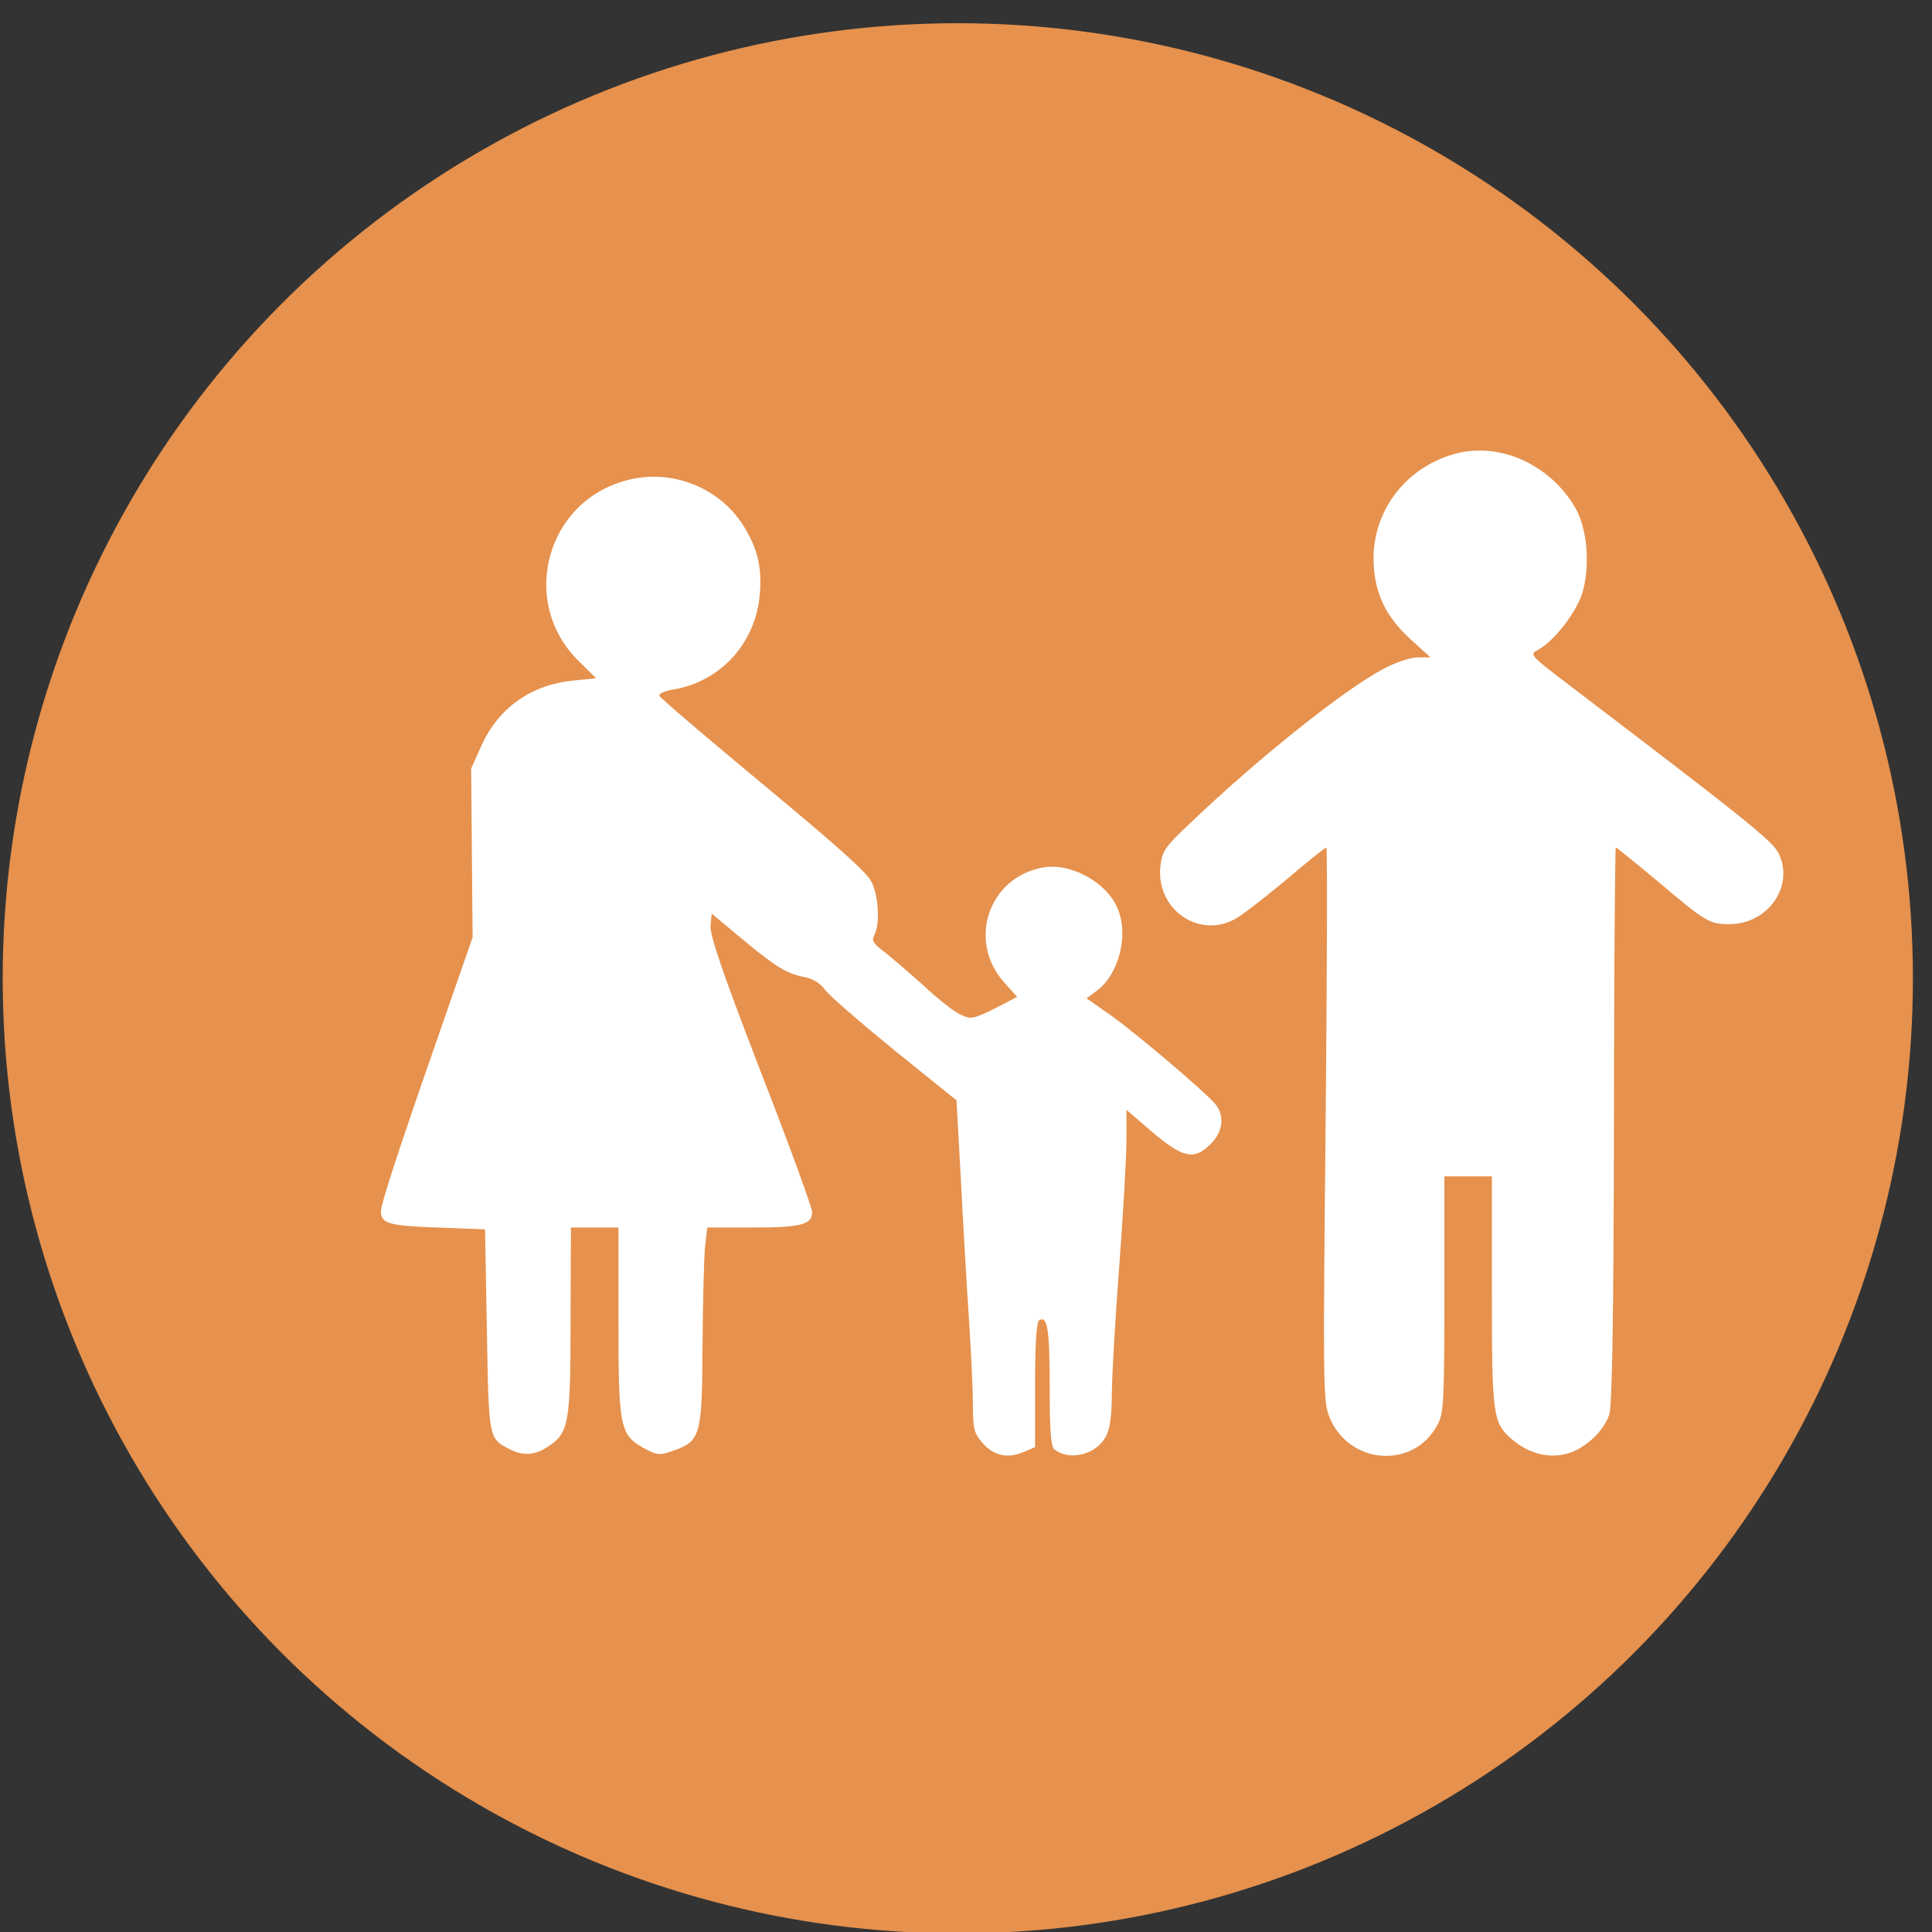 <?xml version="1.0" encoding="UTF-8" standalone="no"?>
<!DOCTYPE svg PUBLIC "-//W3C//DTD SVG 1.1//EN" "http://www.w3.org/Graphics/SVG/1.1/DTD/svg11.dtd">
<svg width="100%" height="100%" viewBox="0 0 54 54" version="1.1" xmlns="http://www.w3.org/2000/svg" xmlns:xlink="http://www.w3.org/1999/xlink" xml:space="preserve" xmlns:serif="http://www.serif.com/" style="fill-rule:evenodd;clip-rule:evenodd;stroke-linejoin:round;stroke-miterlimit:2;">
    <rect x="0" y="0" width="54" height="54" fill="#333333" stroke="none"/>
    <g transform="matrix(1.011,0,0,1.011,-287.65,-2449.08)">
        <circle cx="311" cy="2449.48" r="26.405" style="fill:rgb(230,145,77);"/>
    </g>
    <g transform="matrix(0.004,1.02948e-35,1.02948e-35,-0.004,10.246,27.082)">
        <path d="M7625.8,3604.4C7278.5,3520.1 7035.9,3218.8 7035.9,2866.4C7038.5,2636.6 7115.1,2468 7293.8,2304.6L7434.3,2176.9L7344.9,2176.9C7293.8,2176.9 7189.1,2141.2 7107.4,2097.7C6839.3,1957.2 6246.8,1487.4 5761.6,1025.1C5577.7,851.5 5559.9,825.9 5547.1,718.7C5513.9,422.5 5807.6,210.5 6062.9,345.8C6106.3,366.2 6264.6,488.8 6417.9,616.5C6568.6,744.3 6698.8,849 6706.5,849C6714.2,849 6711.6,-19.3 6701.4,-1079.1C6683.5,-2864.1 6683.5,-3014.8 6724.4,-3122.1C6854.6,-3464.3 7314.3,-3502.6 7482.8,-3185.9C7526.2,-3104.2 7531.3,-3027.6 7531.3,-2274.2L7531.3,-1449.4L7863.3,-1449.4L7863.3,-2253.8C7863.3,-3137.4 7868.4,-3173.1 8014,-3295.7C8126.3,-3387.6 8259.2,-3420.8 8386.8,-3387.6C8511.9,-3354.4 8644.7,-3231.8 8683,-3114.4C8703.4,-3050.6 8713.6,-2465.7 8716.2,-1089.3C8716.2,-21.9 8723.9,849 8729,849C8734.1,849 8866.9,741.7 9022.7,611.5C9357.2,328 9385.3,312.7 9523.2,312.7C9791.3,312.7 9977.8,578.3 9867.9,805.6C9827.1,892.4 9635.5,1045.7 8397,1988C8126.3,2194.8 8123.7,2197.4 8187.6,2230.6C8294.9,2289.3 8445.5,2480.9 8491.5,2616.2C8552.8,2802.6 8532.4,3081 8443,3226.6C8271.9,3520.2 7927.1,3678.5 7625.8,3604.4Z" style="fill:white;fill-rule:nonzero;"/>
        <path d="M1867.2,3425.7C1264.5,3308.2 1047.5,2570.2 1489.2,2143.7L1604.1,2031.3L1456,2016C1154.7,1990.5 922.3,1827 802.2,1558.9L730.7,1400.6L740.9,220.8L472.8,-550.5C214.9,-1288.5 100,-1646 100,-1694.5C102.6,-1778.8 151.1,-1794.1 488.2,-1806.9L827.8,-1819.7L840.6,-2524.5C853.4,-3283 853.4,-3280.4 996.4,-3354.5C1096,-3405.6 1177.7,-3400.5 1277.3,-3331.5C1412.6,-3239.5 1425.4,-3170.6 1425.4,-2450.5L1428,-1807L1760,-1807L1760,-2463.3C1760,-3209 1770.2,-3257.5 1943.9,-3352C2030.7,-3398 2046,-3400.5 2148.2,-3364.8C2334.6,-3298.4 2344.8,-3257.5 2347.4,-2624.2C2350,-2322.9 2357.6,-2013.8 2365.3,-1939.8L2380.6,-1807L2697.3,-1807C3034.4,-1807 3113.6,-1786.6 3113.6,-1699.7C3113.6,-1669.1 2952.7,-1227.3 2753.5,-716.5C2490.5,-34.7 2398.5,233.5 2403.6,299.9L2411.3,386.7L2625.6,208C2865.6,8.8 2934.6,-32.1 3062.3,-57.6C3118.5,-67.8 3169.6,-101 3202.8,-144.4C3230.9,-185.3 3450.5,-374.2 3688,-568.3L4122.1,-918.2L4152.7,-1472.3C4168,-1776.2 4193.5,-2212.9 4208.9,-2445.3C4224.2,-2677.7 4237,-2948.4 4237,-3050.5C4237,-3208.8 4244.7,-3244.6 4300.8,-3308.4C4377.4,-3400.3 4477,-3423.3 4586.8,-3377.4L4671.1,-3341.6L4671.1,-2907.5C4671.1,-2616.4 4681.3,-2468.3 4699.2,-2455.5C4757.9,-2419.8 4773.3,-2519.3 4773.3,-2920.3C4773.3,-3219.1 4781,-3339.1 4806.5,-3357C4911.2,-3441.3 5102.7,-3392.7 5166.6,-3265C5194.7,-3213.9 5207.4,-3119.4 5207.4,-2976.4C5207.4,-2858.9 5230.4,-2460.6 5258.5,-2087.7C5286.6,-1714.8 5309.6,-1313.9 5309.6,-1199L5309.6,-984.5L5457.7,-1112.2C5702.9,-1324.2 5779.5,-1342 5899.5,-1222C5986.3,-1135.2 5996.6,-1022.8 5930.1,-943.7C5848.4,-849.2 5378.5,-450.8 5202.3,-325.7L5031.2,-205.7L5102.7,-152.1C5255.9,-39.7 5327.4,236.1 5248.2,422.5C5171.6,606.4 4918.8,744.3 4724.7,708.5C4344.2,639.5 4196.1,192.6 4456.6,-95.9L4546,-195.5L4387.7,-277.2C4237,-351.3 4224.3,-353.8 4147.7,-318.1C4104.3,-297.7 3989.4,-208.3 3892.3,-116.4C3792.7,-27 3670.1,77.7 3619,118.6C3539.8,177.3 3527.1,197.8 3547.5,236.1C3588.4,310.2 3578.1,506.8 3529.6,606.4C3499,672.8 3279.3,866.9 2768.6,1290.8C2375.3,1617.7 2048.4,1896 2045.9,1908.8C2040.8,1924.1 2084.2,1942 2142.9,1952.2C2477.4,2008.4 2722.6,2281.6 2748.1,2623.8C2763.4,2810.2 2730.2,2943 2630.6,3101.3C2472.4,3351.6 2160.8,3484.4 1867.2,3425.7Z" style="fill:white;fill-rule:nonzero;"/>
    </g>
</svg>
